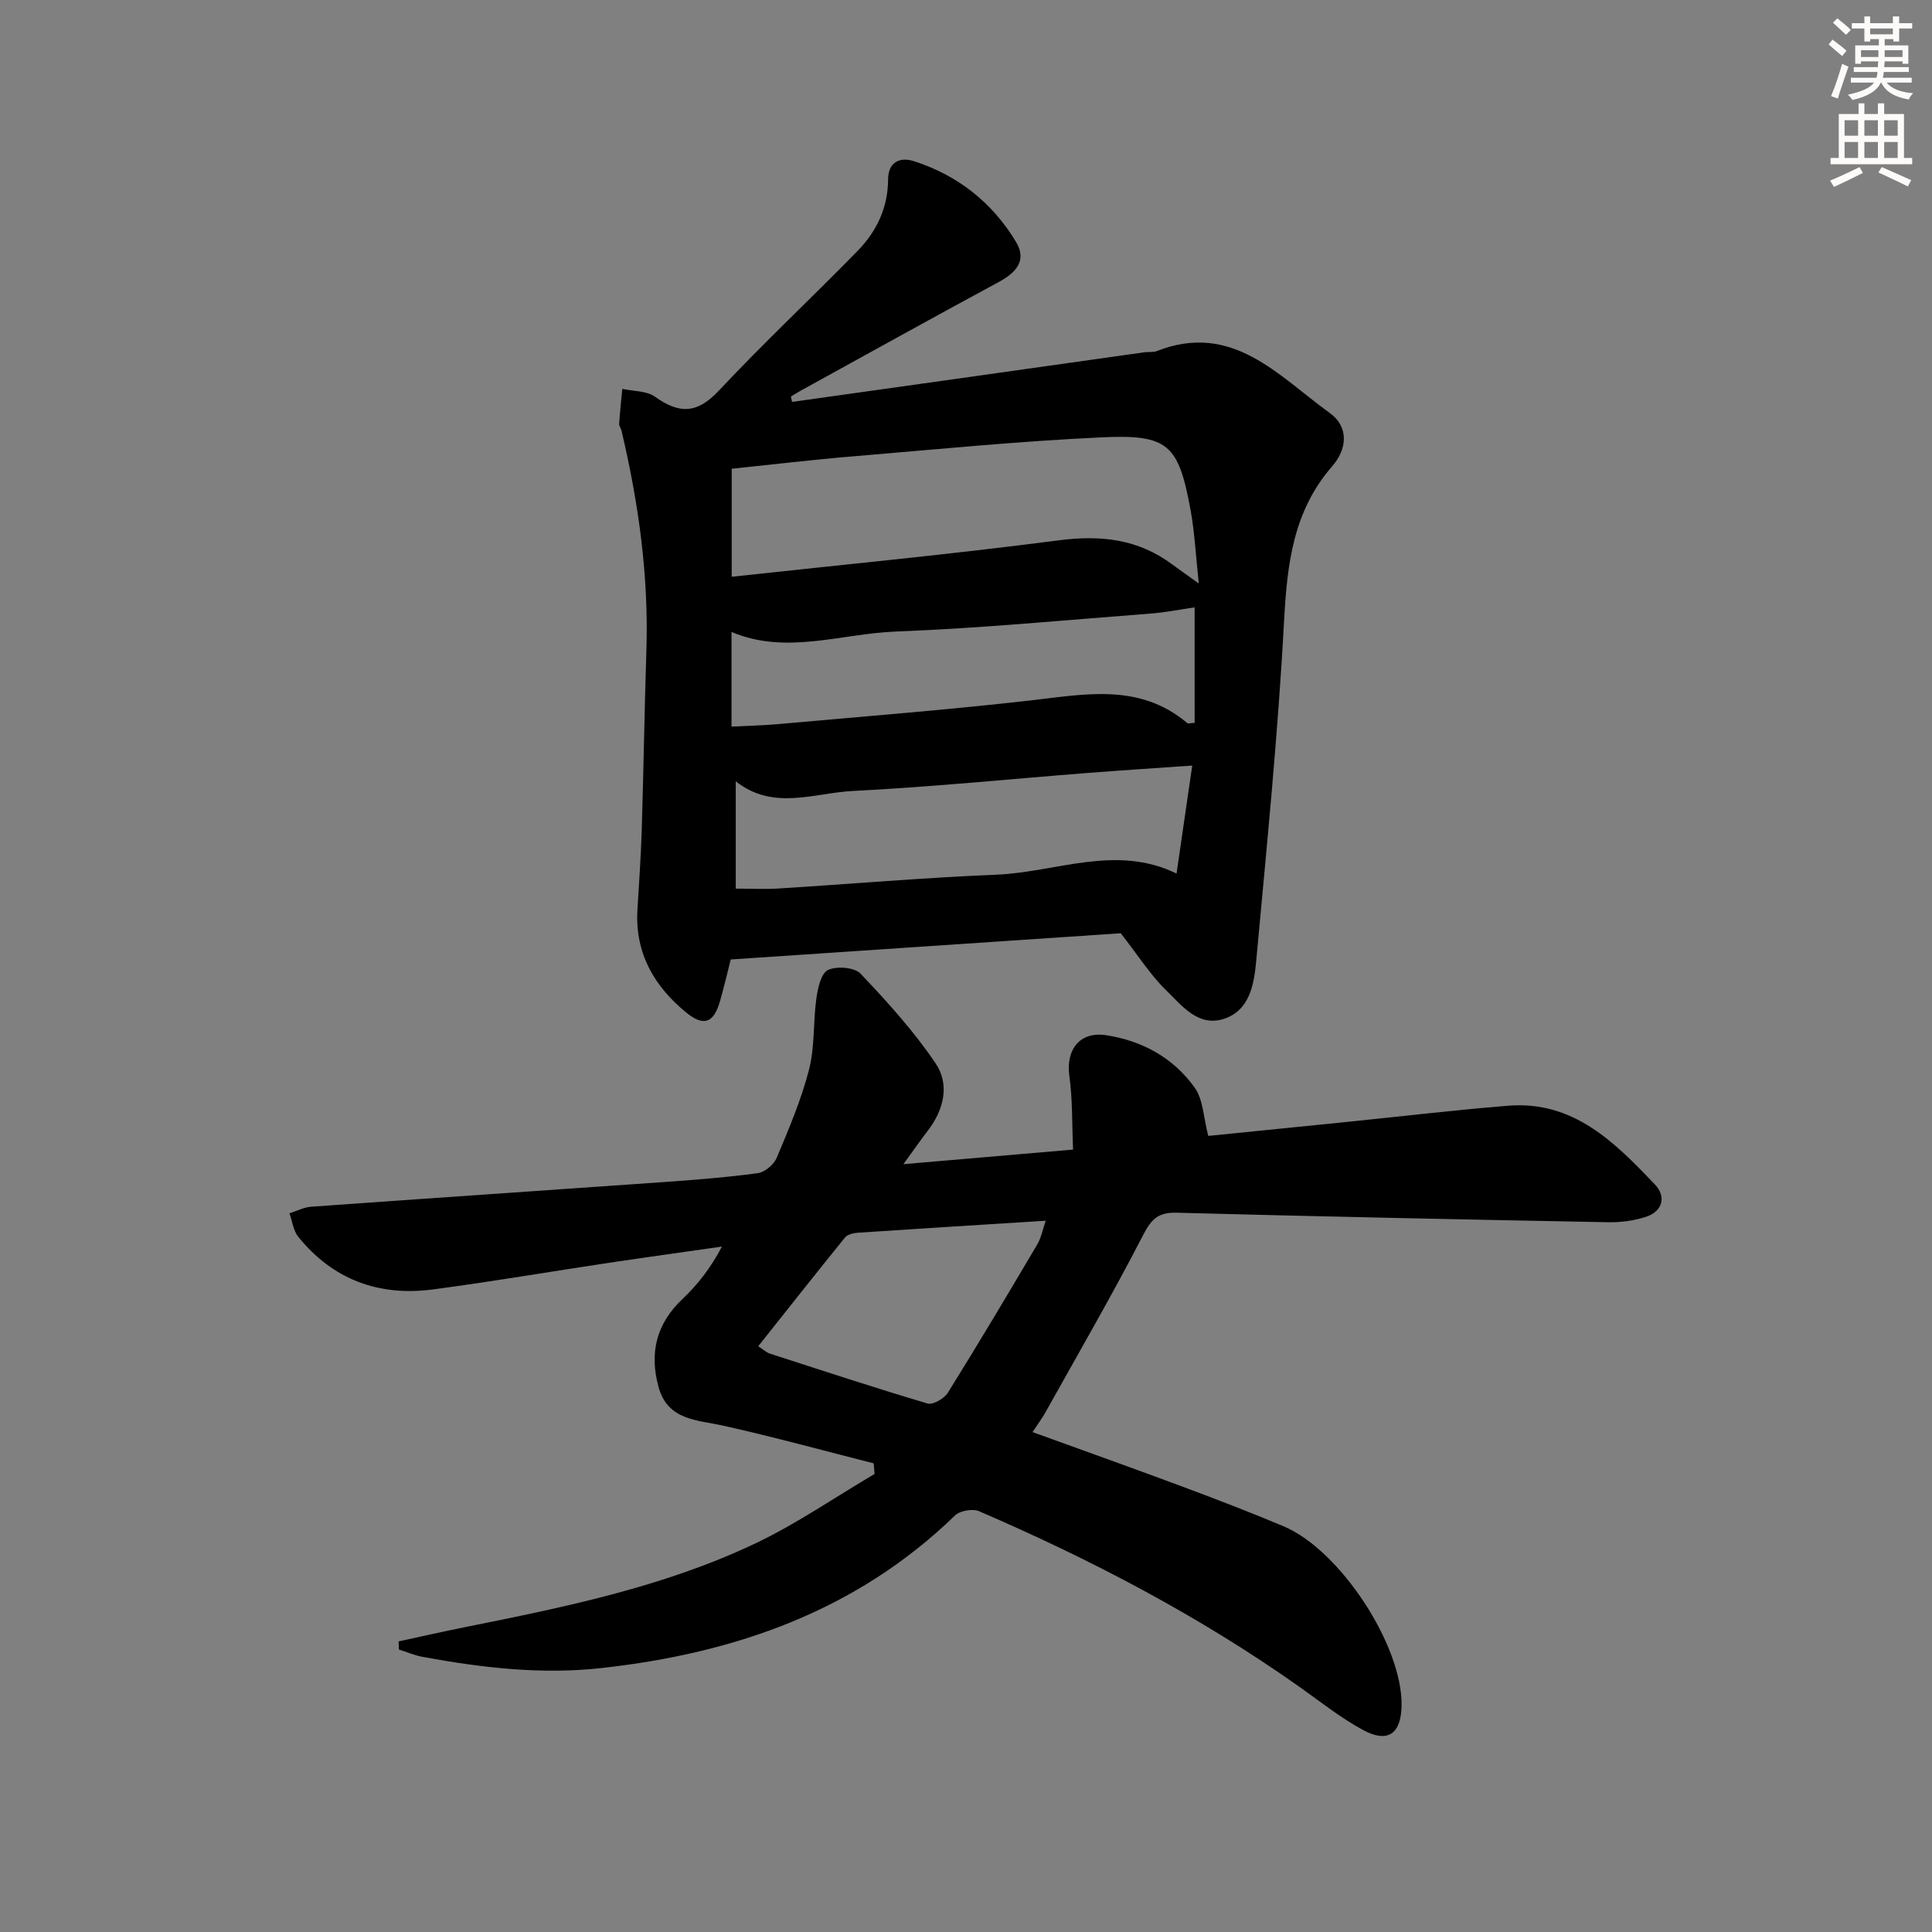 <svg enable-background="new 0 0 400 400" viewBox="0 0 400 400" xmlns="http://www.w3.org/2000/svg"><rect x="0" y="0" width="400" height="400" fill="#808080" stroke="none"/><path d="m82.53 339.83c4.54-.98 9.06-2 13.61-2.92 20.51-4.12 41.06-8.28 60.1-17.29 8.62-4.08 16.57-9.59 24.83-14.45-.06-.73-.12-1.46-.18-2.2-10.35-2.62-20.65-5.46-31.06-7.78-5.52-1.23-11.58-1.08-13.49-8.04-1.91-6.98-.5-13.04 4.94-18.18 3.2-3.02 5.92-6.55 8.19-10.88-7.79 1.12-15.59 2.19-23.38 3.36-12.15 1.82-24.26 3.9-36.43 5.51-11.18 1.48-20.72-1.99-27.91-10.9-1.03-1.28-1.24-3.23-1.82-4.86 1.5-.47 2.97-1.25 4.5-1.36 24.21-1.74 48.42-3.37 72.63-5.08 6.63-.47 13.26-.98 19.84-1.87 1.46-.2 3.34-1.8 3.93-3.22 2.5-5.97 5.07-11.98 6.67-18.22 1.22-4.73.84-9.85 1.52-14.74.3-2.12.97-5.21 2.4-5.88 1.81-.85 5.49-.57 6.75.76 5.55 5.84 11.02 11.89 15.52 18.54 2.98 4.4 1.75 9.62-1.61 13.98-1.49 1.94-2.88 3.94-5.04 6.92 12.25-1.05 23.37-2.01 35.13-3.02-.24-5.37-.09-10.36-.77-15.24-.76-5.44 2.14-9.28 7.62-8.44 7.5 1.14 13.97 4.72 18.36 10.9 1.73 2.44 1.77 6.08 2.78 9.95 8.97-.9 18.66-1.88 28.35-2.86 11.24-1.14 22.46-2.48 33.72-3.39 13.55-1.1 22.13 7.62 30.44 16.35 2.33 2.45 1.59 5.53-1.94 6.67-2.46.79-5.19 1.15-7.79 1.1-29.78-.56-59.57-1.18-89.34-1.97-3.76-.1-5.19 1.27-6.9 4.57-6.39 12.4-13.4 24.48-20.2 36.67-.72 1.28-1.6 2.47-2.72 4.18 10.62 3.85 20.88 7.5 31.09 11.31 7 2.61 13.99 5.29 20.88 8.19 11.75 4.95 24.66 24.75 24.43 37.15-.11 5.81-2.82 7.8-7.93 5.05-4.65-2.5-8.84-5.86-13.18-8.93-20.73-14.66-43.09-26.35-66.34-36.38-1.34-.58-3.96-.14-4.99.86-20.41 19.77-45.46 28.5-73.1 31.59-12.58 1.41-24.85-.05-37.13-2.3-1.68-.31-3.29-1.01-4.93-1.53-.03-.56-.04-1.12-.05-1.68zm133.97-87.09c-13.41.84-26.14 1.63-38.87 2.48-.93.06-2.15.35-2.68.99-6.01 7.41-11.92 14.9-17.97 22.52 1.22.79 1.73 1.29 2.33 1.49 10.89 3.52 21.76 7.11 32.73 10.36 1.12.33 3.46-1.03 4.21-2.24 6.32-10.15 12.44-20.43 18.52-30.72.79-1.34 1.08-2.98 1.73-4.88z" fill="#000001"/><path d="m163.99 83.21c11.17-1.57 22.35-3.14 33.52-4.71 13.16-1.85 26.32-3.72 39.47-5.57.82-.12 1.74.06 2.48-.23 15.66-6.18 25.2 5.11 35.83 12.79 4.09 2.95 3.58 7.54.52 11.05-8.1 9.3-9.32 20.27-9.96 32.06-1.26 23.54-3.62 47.03-5.78 70.51-.44 4.74-1.37 10.15-6.73 11.85-5.27 1.68-8.65-2.76-11.86-5.89-3.31-3.21-5.83-7.24-9.44-11.85-25.58 1.72-52.88 3.55-80.75 5.43-.5 1.95-1.27 5.29-2.21 8.59-1.29 4.55-3.35 5.38-7.02 2.38-6.63-5.42-10.6-12.28-10.09-21.19.32-5.48.72-10.95.89-16.43.38-12.47.57-24.95.97-37.42.49-15.41-1.63-30.5-5.16-45.44-.11-.48-.51-.95-.48-1.4.16-2.41.42-4.82.65-7.23 2.29.51 5.04.38 6.79 1.64 4.96 3.56 8.69 3.54 13.15-1.22 9.31-9.94 19.28-19.26 28.8-29.01 3.92-4.02 6.26-8.91 6.29-14.76.02-3.53 2.32-4.77 5.42-3.77 9.05 2.93 16.16 8.56 21.05 16.67 2.33 3.86.06 6.37-3.54 8.32-13.73 7.41-27.37 14.99-41.03 22.51-.69.38-1.35.81-2.02 1.21.09.37.16.74.24 1.11zm84.21 37.6c-.63-5.76-.85-10.55-1.71-15.23-2.51-13.59-4.58-15.68-18.45-15.03-17.23.8-34.43 2.51-51.63 3.95-8.37.7-16.71 1.7-24.92 2.55v22.36c22.93-2.5 45.37-4.63 67.71-7.54 8.73-1.14 16.45-.27 23.53 5.01 1.44 1.06 2.91 2.09 5.47 3.93zm-1.36 37.69c-7.65.54-14.59.98-21.52 1.52-16.24 1.27-32.46 2.92-48.73 3.74-8.07.41-16.5 4.15-24.26-2v22.22c3.13 0 5.94.15 8.73-.02 15.09-.94 30.17-2.25 45.28-2.87 12.37-.51 24.69-6.36 37.25-.23 1.1-7.58 2.14-14.75 3.25-22.36zm.49-32.75c-2.98.43-6.03 1.05-9.1 1.28-17.57 1.34-35.13 3.05-52.73 3.72-11.35.43-22.72 4.89-34.05.09v19.59c3.36-.17 6.45-.22 9.53-.5 17.38-1.56 34.78-2.92 52.11-4.88 11.42-1.29 22.78-3.74 32.73 4.66.18.15.61-.01 1.52-.05-.01-8.05-.01-16.14-.01-23.91z" fill="#000001"/><g fill="#fcfbfa"><path d="m378.6 9.2.8-1c.9.7 1.9 1.4 2.9 2.3l-.9 1.1c-1.1-.9-2-1.7-2.8-2.4zm.5 10.7c.9-2.1 1.6-4.3 2.3-6.7.4.2.8.4 1.3.6-.7 2.1-1.5 4.3-2.2 6.6zm.4-15.2.9-.9c1 .8 2 1.6 2.8 2.4l-1 1c-1-.9-1.9-1.8-2.7-2.5zm12.5-1.3h1.2v1.4h2.7v1.1h-2.7v2.7h-1.2v-.5h-1.8v1.3h4.9v3.8h-1.2v-.5h-3.7c0 .4-.1.9-.1 1.2h5.1v1h-5.2c0 .5-.1.9-.2 1.2h6v1h-5.2c1.1 1.3 2.9 2 5.5 2.2-.4.4-.7.8-.9 1.3-2.9-.5-4.8-1.6-5.7-3.5h-.1c-.8 1.7-2.7 2.9-5.9 3.6-.2-.4-.6-.8-.9-1.1 2.8-.6 4.6-1.4 5.4-2.5h-4.8v-1h5.3c.1-.3.2-.7.2-1.2h-4.9v-1h5c0-.4 0-.8.1-1.2h-3.6v.5h-1.2v-3.8h4.9v-1.3h-1.8v.5h-1.2v-2.7h-2.6v-1.1h2.6v-1.4h1.2v1.4h4.7v-1.4zm-6.7 8.4h3.6c0-.4 0-.9 0-1.4h-3.6zm1.9-4.7h4.7v-1.2h-4.7zm6.7 3.3h-3.7v1.4h3.7z"/><path d="m384.7 21.4h1.3v2.2h2.8v-2.2h1.3v2.2h4.1v9.1h1.7v1.3h-16.9v-1.3h1.7v-9.1h4.1v-2.2zm.3 13.2.7 1.2c-1.8.9-3.8 1.9-6 2.9-.2-.4-.5-.8-.8-1.3 2.4-1 4.4-2 6.1-2.8zm-3.1-6.5h2.8v-3.2h-2.8zm0 4.6h2.8v-3.3h-2.8zm4.1-4.6h2.8v-3.2h-2.8zm0 4.6h2.8v-3.3h-2.8zm3.6 1.9c2.1.9 4.1 1.8 6.1 2.7l-.7 1.3c-2.2-1.1-4.2-2-6.1-2.9zm3.3-9.7h-2.8v3.2h2.8zm-2.8 7.8h2.8v-3.3h-2.8z"/></g></svg>
